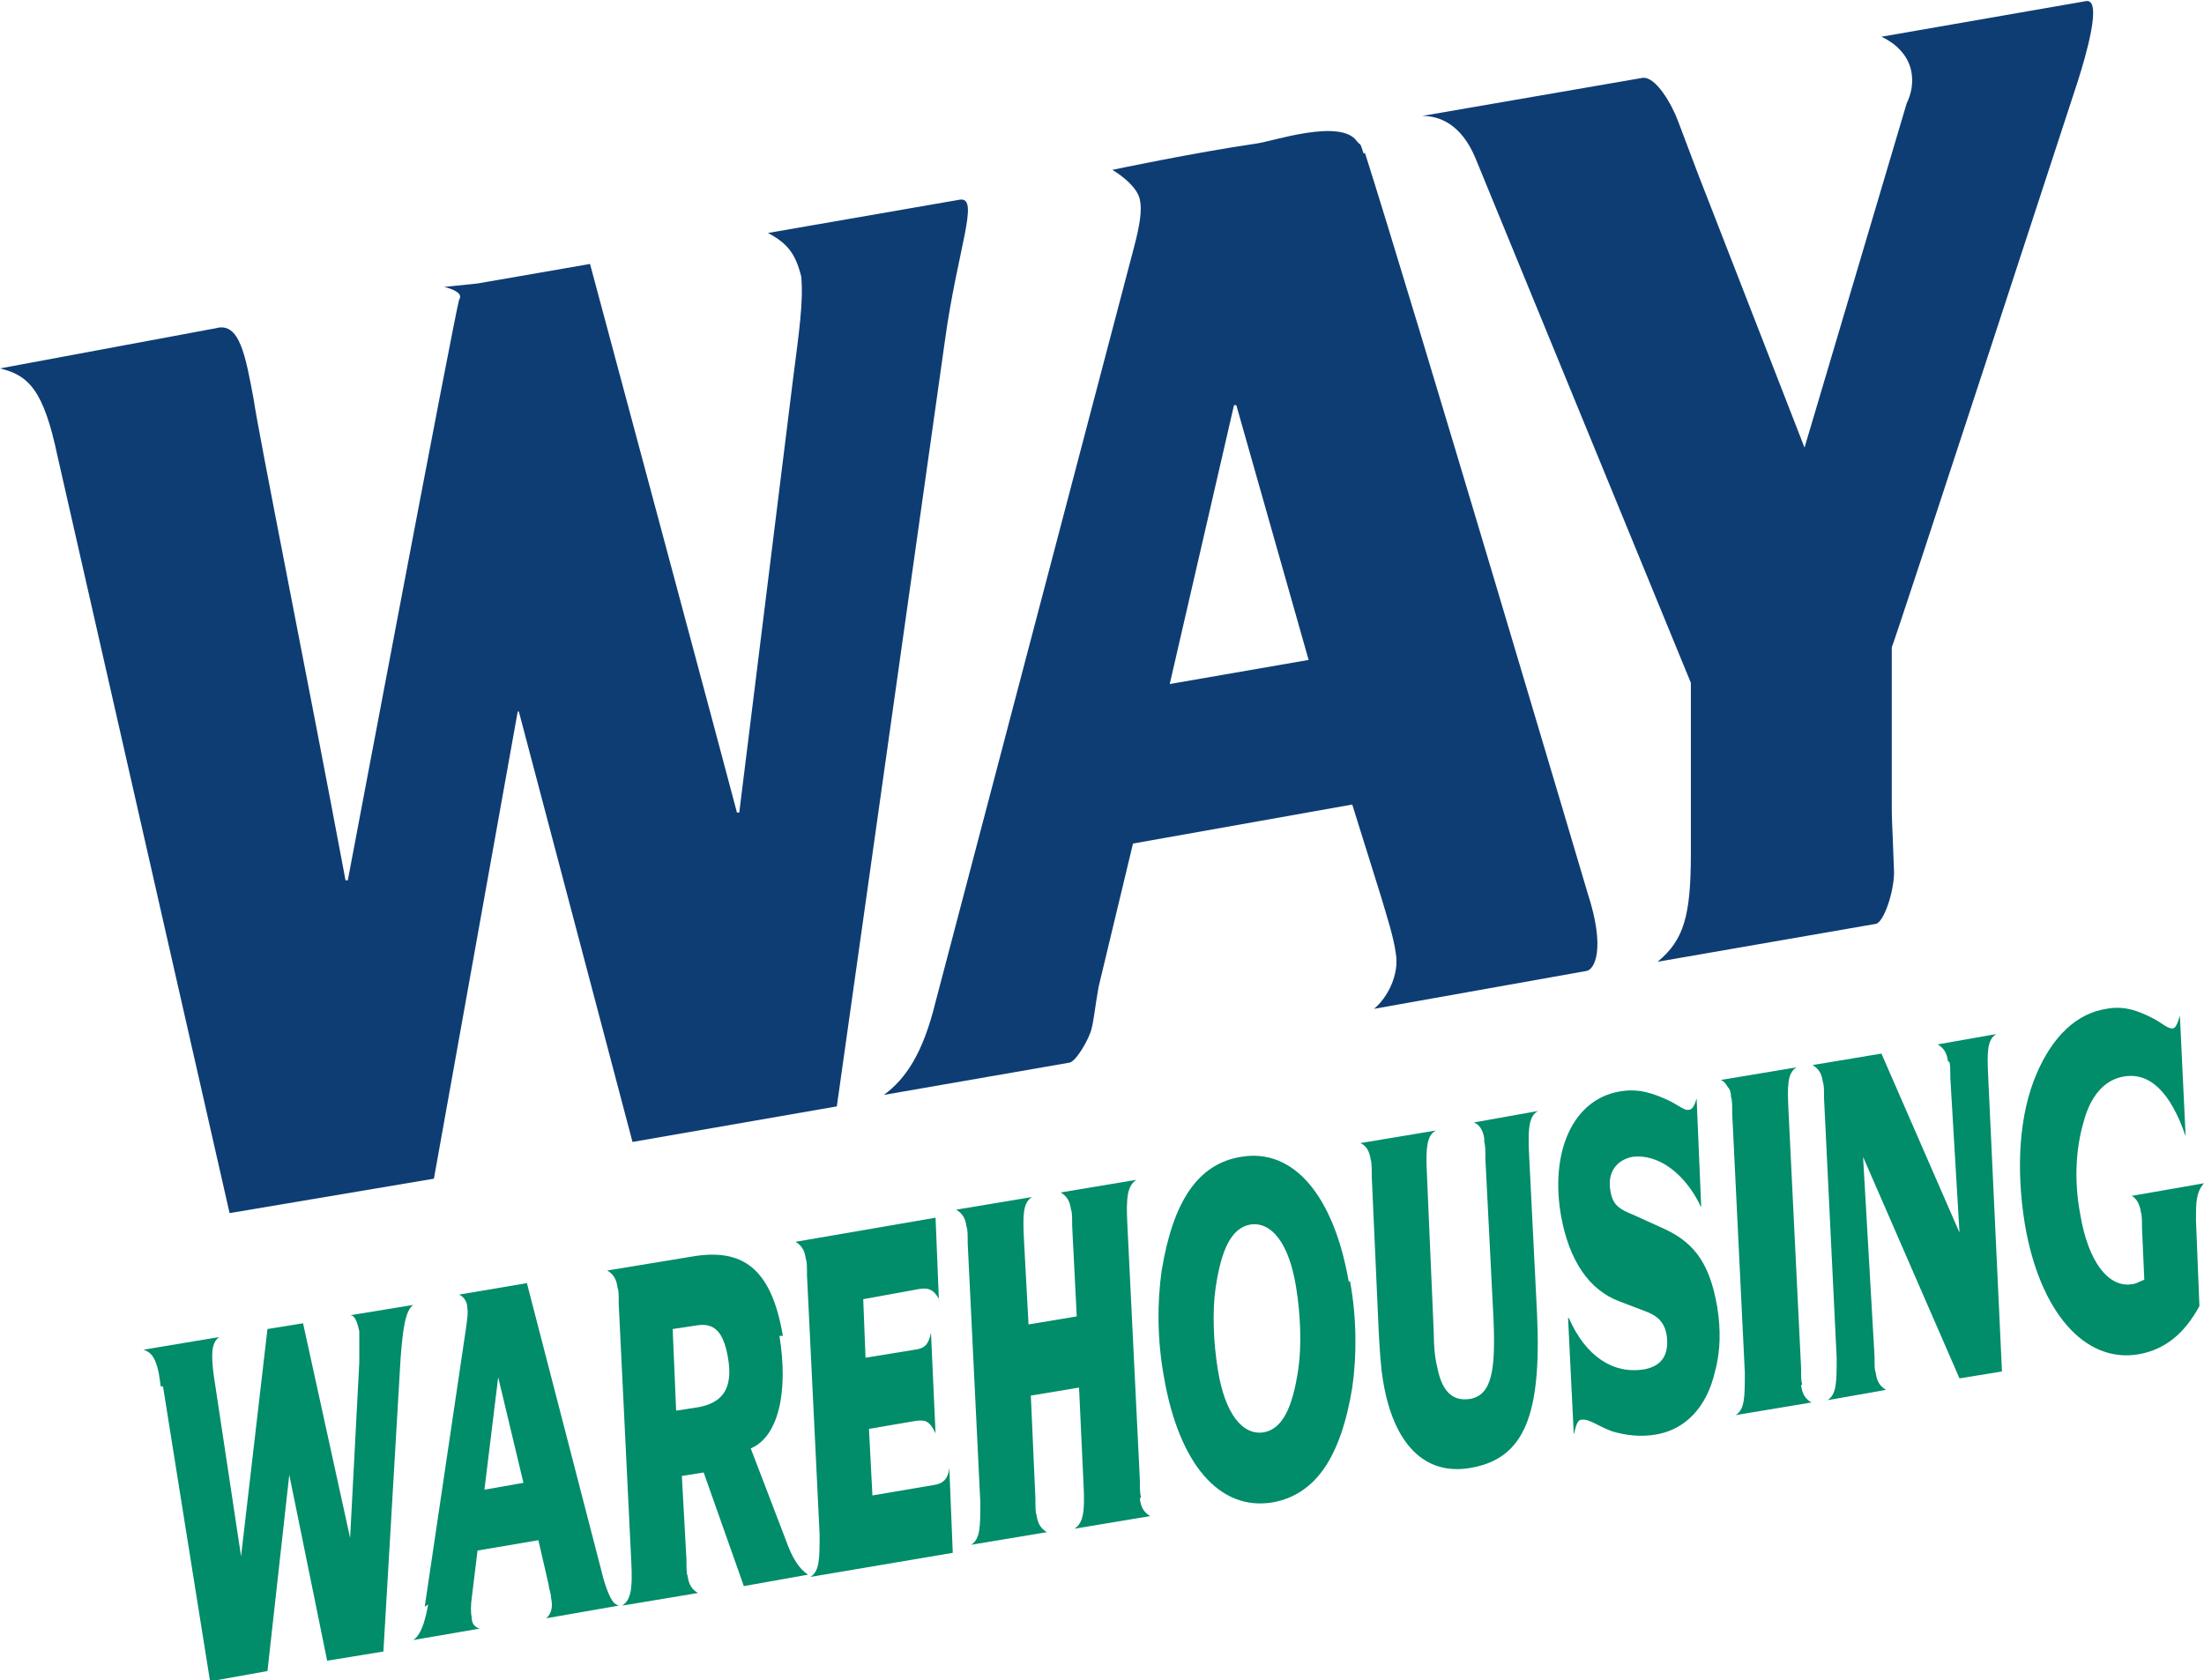 <?xml version="1.0" encoding="UTF-8"?>
<svg xmlns="http://www.w3.org/2000/svg" id="Layer_1" version="1.1" viewBox="0 0 192 146.4">
  <defs>
    <style>
      .st0 {
        fill: #0e3d74;
        fill-rule: evenodd;
      }

      .st1 {
        fill: #018c6a;
      }
    </style>
  </defs>
  <path class="st0" d="M83.6,17.4l-16.7,2.9c1.7.9,2.4,1.8,2.9,3.8.2,2.2-.2,4.9-.7,8.8l-4.7,37.9h-.2c0-.1-12.8-47.8-12.8-47.8l-9.8,1.7-2.9.3s1.8.4,1.3,1.1c-.3.8-9.7,50.6-9.7,50.6h-.2c-3.2-17.1-7.6-39-8-41.9-.7-3.7-1.2-6.8-3.3-6.2L0,32.1c2.5.6,3.8,1.9,5,7.6l15,66,17.8-3,7.3-40.7h.1s9.9,37.5,9.9,37.5l17.8-3.1,9.4-66.6c1.1-8.1,3.1-12.7,1.3-12.4ZM118.8,13.4c-.4-1.2-.2-.6-.6-1.1-1.4-2-7.3,0-8.7.2-5.5.8-12.6,2.3-12.6,2.3,1,.6,2.2,1.6,2.4,2.6.2.9,0,2.2-.5,4.1l-17.3,65.8c-1.1,4.5-2.6,6.7-4.5,8.1l16.1-2.8c.6,0,1.8-2.1,2-3,.2-.8.3-1.9.6-3.6l3-12.5,19.1-3.4,2.5,8c.5,1.7,1.1,3.5,1.3,5,.3,1.8-.7,3.8-1.9,4.8l18.5-3.3c.7-.1,1.7-1.9.1-6.8,0,0-15.5-52.3-19.4-64.5ZM101.9,59.6l5.6-24.3h.2s6.3,22.2,6.3,22.2l-12.1,2.1ZM181,7.1c.7-2.2,2.2-7.3.7-7l-17.8,3.1c1.1.5,2.3,1.5,2.6,3,.2,1,0,2-.4,2.8l-8.9,30-9.3-23.9c-.6-1.6-1.4-3.7-1.7-4.5-.5-1.4-2-4.1-3.2-3.8l-19.1,3.3c1.6,0,3.4.8,4.6,3.6l18.8,45.8v14.8c0,5.5-.6,7.6-2.9,9.5l19-3.3c.7-.1,1.6-2.8,1.6-4.5-.2-5.6-.2-4-.2-6.7v-12.9c.1,0,16.2-49.3,16.2-49.3Z"></path>
  <g>
    <path class="st1" d="M14,120.8c-.1-.8-.2-1.5-.4-2-.2-.6-.5-1-1.1-1.2l6.6-1.1c-.7.5-.7,1.5-.5,3.2l2.4,15.9,2.3-19.8,3.1-.5,4.1,18.7.8-15.3c0-1.1,0-2,0-2.7-.2-.9-.4-1.4-.8-1.4l5.5-.9c-.7.5-.9,2.1-1.1,4.6l-1.5,25.6-4.9.8-3.3-16.2-1.9,17.1-5,.9-4.1-25.7Z"></path>
    <path class="st1" d="M37,140l3.6-24.3c.1-.8.2-1.3.1-1.8,0-.5-.3-.9-.7-1.1l5.9-1,6.5,25.1c.3,1.3.7,2.2.9,2.5.1.2.3.4.6.5l-6.3,1.1c.4-.4.6-.9.4-1.8,0-.4-.2-.8-.2-1.1l-.9-3.9-5.3.9-.5,4.1c-.1.7-.1,1.3,0,1.8,0,.5.3.8.7.9l-5.8,1c.6-.4,1-1.4,1.3-3.1ZM45.6,129.2l-2.2-9.2-1.2,9.8,3.4-.6Z"></path>
    <path class="st1" d="M67.9,116.4c.8,4.9-.1,8.8-2.5,9.8l3.1,8.1c.5,1.4,1.1,2.4,1.9,2.9l-5.6,1-3.5-9.9-1.9.3.4,7.3c0,.7,0,1.2.1,1.4.1.8.4,1.2.9,1.5l-6.6,1.1c.8-.5.9-1.6.8-3.7l-1.1-22.6c0-.7,0-1.2-.1-1.4-.1-.8-.4-1.2-.9-1.5l7.3-1.2c4.5-.8,7,1,8,6.9ZM59,122.9l1.9-.3c2.1-.4,3-1.7,2.5-4.4-.4-2.2-1.2-3-2.8-2.7l-2,.3.3,7.1Z"></path>
    <path class="st1" d="M81.8,113.2c-.6-1.1-1.2-1-2.2-.8l-4.4.8.2,5.1,4.3-.7c.8-.1,1.2-.4,1.4-1.5l.4,8.8c-.5-1.1-.9-1.2-1.7-1.1l-4.1.7.3,5.8,5.3-.9c.8-.1,1.3-.5,1.4-1.5l.3,7.4-12.4,2.1c.8-.5.8-1.6.8-3.7l-1.1-22.6c0-.7,0-1.2-.1-1.4-.1-.8-.4-1.2-.9-1.5l12.2-2.1.3,7.4Z"></path>
    <path class="st1" d="M99.3,130.6c.1.8.4,1.2.9,1.5l-6.6,1.1c.8-.5.9-1.6.8-3.7l-.4-8.6-4.2.7.4,9c0,.7,0,1.2.1,1.4.1.8.4,1.2.9,1.5l-6.6,1.1c.8-.5.8-1.6.8-3.7l-1.1-22.6c0-.7,0-1.2-.1-1.4-.1-.8-.4-1.2-.9-1.5l6.6-1.1c-.8.5-.8,1.6-.7,3.7l.4,7.4,4.2-.7-.4-7.9c0-.7,0-1.2-.1-1.4-.1-.8-.4-1.2-.9-1.5l6.6-1.1c-.8.5-.9,1.6-.8,3.7l1.1,22.5c0,.7,0,1.2.1,1.4Z"></path>
    <path class="st1" d="M117.6,111.6c.6,3.2.6,6.6.2,9.3-1,6.1-3.2,9.3-6.9,10-4.7.8-8.2-3.4-9.5-10.9-.6-3.3-.6-6.5-.2-9.3,1-6.1,3.2-9.3,6.9-9.9,4.6-.8,8.1,3.4,9.4,10.9ZM108.9,106.7c-1.6.3-2.5,2.1-3,5.5-.3,2-.2,4.8.2,7.2.6,3.7,2.1,5.7,4,5.4,1.6-.3,2.5-2.1,3-5.5.3-2,.2-4.8-.2-7.2-.6-3.7-2.1-5.7-4-5.4Z"></path>
    <path class="st1" d="M129.3,99.2c-.1-.7-.4-1.2-.9-1.4l5.6-1c-.8.4-.9,1.5-.8,3.7l.7,14c.4,8.8-1.1,12.6-5.8,13.4-4,.7-6.7-2.1-7.6-7.5-.2-1.1-.3-2.6-.4-4.5l-.6-13.4c0-.7,0-1.2-.1-1.5-.1-.7-.4-1.2-.9-1.4l6.6-1.1c-.8.4-.9,1.5-.8,3.7l.6,13.9c0,1.2.1,2.2.3,3,.4,2.1,1.3,3,2.8,2.8,2-.3,2.3-2.6,2.1-7.1l-.7-13.8c0-.7,0-1.2-.1-1.5Z"></path>
    <path class="st1" d="M136.7,114.9c1.4,3.2,3.8,4.9,6.6,4.4,1.5-.3,2.1-1.3,1.9-2.9-.2-1.3-.9-1.8-2-2.2l-2.1-.8c-2.7-1-4.4-3.6-5.1-7.4-1-5.6,1-10.2,5.1-10.9,1.7-.3,3,.2,4.3.8.8.4,1.4.9,1.7.8.3,0,.5-.3.7-1l.4,9.5c-1.4-3-3.8-4.7-6-4.4-1.5.3-2.2,1.5-1.9,3,.2,1.3.9,1.6,2.1,2.1l2.2,1c2.8,1.2,4.3,2.9,5,7,.3,1.9.3,3.8-.2,5.6-.7,3.1-2.6,5.1-5.2,5.5-1.2.2-2.5.1-3.8-.3-1.1-.4-2-1.1-2.6-1-.4,0-.5.5-.7,1.3l-.5-10.2Z"></path>
    <path class="st1" d="M156.9,120.7c.1.8.4,1.2.9,1.5l-6.6,1.1c.8-.5.8-1.6.8-3.7l-1.1-22.6c0-.7,0-1.2-.1-1.4,0-.4-.1-.7-.3-.9-.1-.2-.3-.5-.6-.6l6.6-1.1c-.8.5-.8,1.6-.7,3.7l1.1,22.5c0,.7,0,1.2.1,1.4Z"></path>
    <path class="st1" d="M169.7,92.5c-.1-.8-.4-1.2-.9-1.5l5.1-.9c-.8.5-.8,1.6-.7,3.7l1.2,25.7-3.7.6-8.4-19.3,1,17.4c0,.7,0,1.2.1,1.4.1.8.4,1.2.9,1.5l-5.1.9c.8-.5.8-1.6.8-3.7l-1.1-22.6c0-.7,0-1.2-.1-1.4-.1-.8-.4-1.2-.9-1.5l6-1,6.8,15.6-.8-13.5c0-.7,0-1.2-.1-1.4Z"></path>
    <path class="st1" d="M186.3,118c-4.7.8-8.6-3.7-9.9-11.3-.8-4.9-.5-9.6,1-13.1,1.4-3.3,3.5-5.3,6.1-5.7,1.6-.3,2.8.2,4,.8.8.4,1.4,1,1.8.9.2,0,.4-.4.6-1.1l.5,10.5c-1.3-3.8-3.1-5.6-5.4-5.2-1.7.3-2.9,1.7-3.5,4-.7,2.4-.8,5.2-.3,7.9.7,4.3,2.5,6.5,4.5,6.2.3,0,.6-.2,1.1-.4l-.2-4.5c0-.6,0-1.1-.1-1.4-.1-.7-.4-1.2-.8-1.4l6.3-1.1c-.7.8-.7,1.7-.7,3.2l.3,7.5c-1.3,2.4-3,3.8-5.3,4.2Z"></path>
  </g>
</svg>
